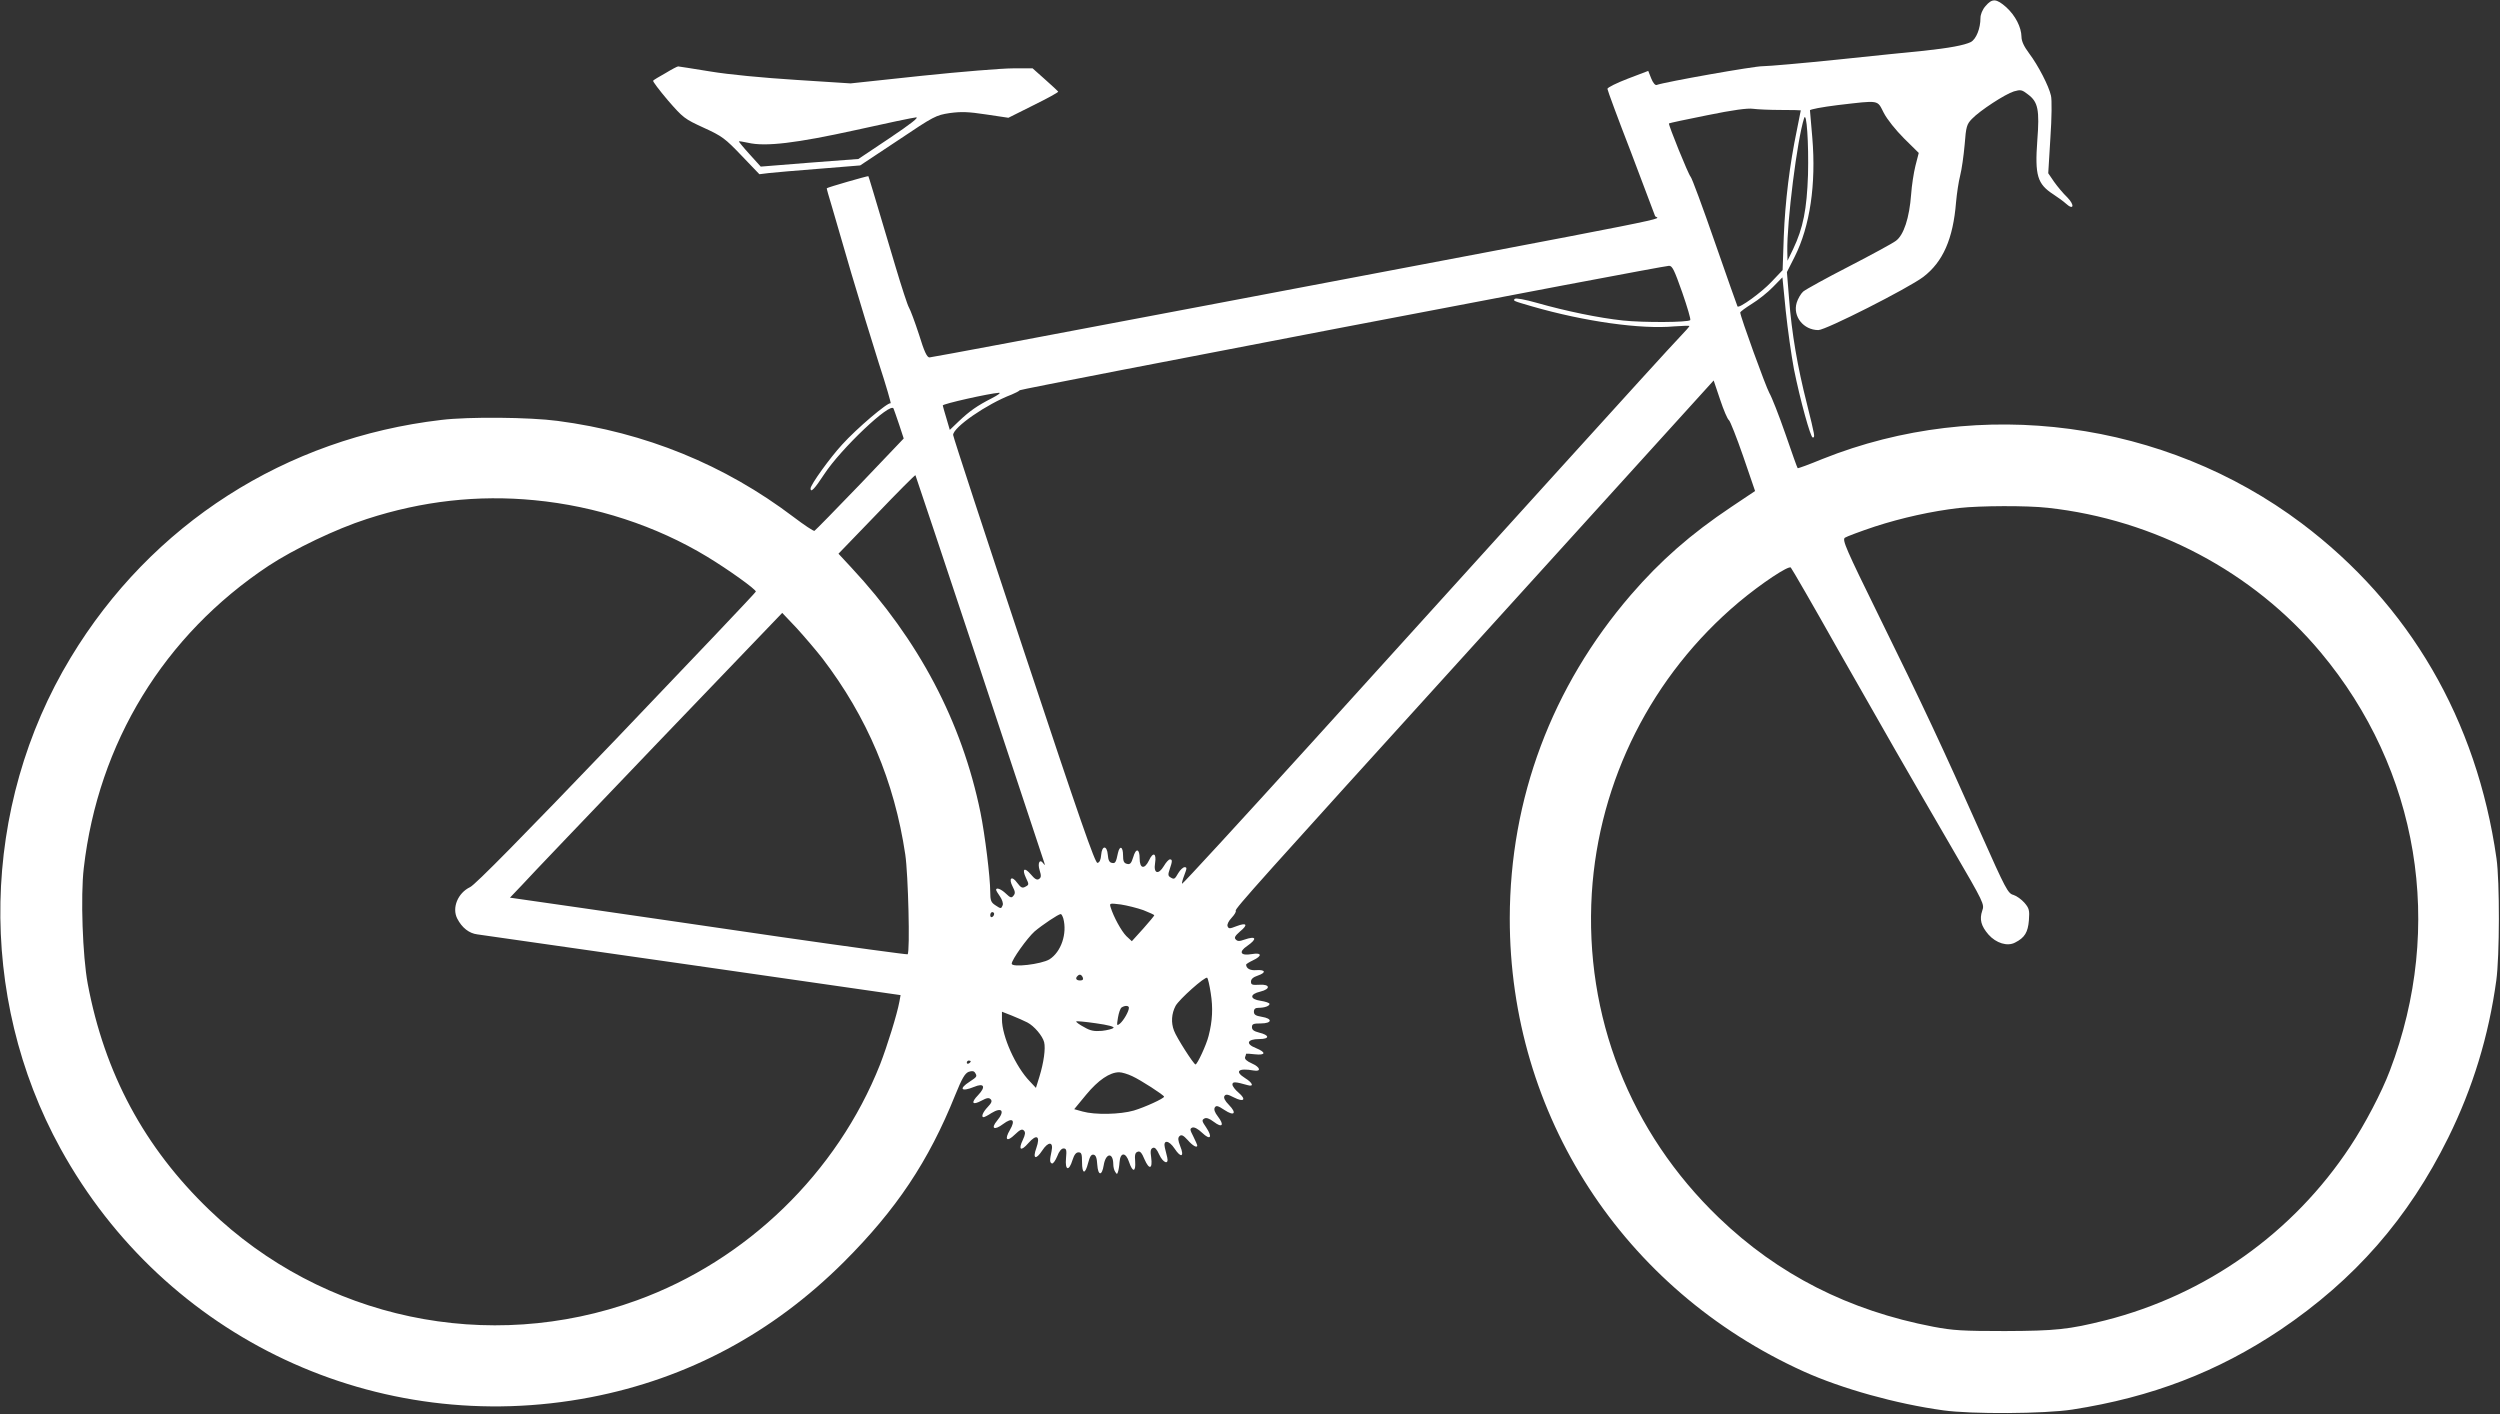 <?xml version="1.0" standalone="no"?>
<!DOCTYPE svg PUBLIC "-//W3C//DTD SVG 20010904//EN"
 "http://www.w3.org/TR/2001/REC-SVG-20010904/DTD/svg10.dtd">
<svg version="1.0" xmlns="http://www.w3.org/2000/svg"
 width="1280pt" height="724pt" viewBox="0 0 1280 724"
 preserveAspectRatio="xMidYMid meet">
<rect x="0" y="0" width="1280" height="724" fill="#333333" stroke="none"/>
<g transform="translate(0,724) scale(0.1,-0.1)"
fill="#ffffff" stroke="none">
<path d="M10166 7209 c-16 -18 -26 -43 -26 -61 0 -54 -22 -108 -49 -123 -34
-17 -112 -31 -241 -45 -58 -5 -256 -26 -440 -45 -184 -19 -357 -34 -385 -34
-41 1 -498 -80 -543 -96 -7 -3 -19 11 -28 34 l-15 38 -105 -40 c-57 -22 -104
-45 -104 -52 0 -6 53 -150 119 -320 65 -171 121 -319 125 -331 7 -23 284 32
-2304 -459 -767 -146 -1402 -265 -1411 -265 -13 0 -27 30 -54 118 -21 64 -44
126 -51 137 -7 11 -38 106 -69 210 -118 397 -137 460 -139 463 -3 2 -209 -57
-213 -62 -1 -1 11 -44 27 -96 15 -52 60 -205 99 -340 40 -135 103 -341 140
-458 38 -116 65 -210 61 -207 -13 8 -174 -129 -248 -211 -62 -67 -162 -206
-162 -225 0 -24 21 -2 70 73 84 129 341 373 355 336 3 -7 16 -45 29 -83 l23
-70 -224 -235 c-124 -129 -229 -236 -233 -238 -5 -2 -53 30 -107 71 -354 268
-759 433 -1208 492 -142 19 -455 22 -595 5 -798 -93 -1485 -533 -1898 -1217
-461 -762 -481 -1735 -52 -2514 536 -974 1623 -1483 2714 -1273 497 96 931
328 1297 693 268 268 433 514 570 855 34 84 49 110 68 118 17 6 27 5 33 -4 12
-19 11 -21 -27 -46 -58 -37 -44 -54 22 -27 52 22 62 1 21 -42 -39 -40 -30 -54
18 -28 26 14 37 16 46 7 9 -9 5 -19 -15 -40 -25 -26 -35 -52 -21 -52 4 0 22 9
40 21 54 33 71 11 29 -39 -34 -41 -14 -51 31 -17 48 36 65 21 35 -30 -30 -51
-16 -64 25 -24 26 25 37 30 46 21 9 -9 8 -20 -5 -48 -25 -52 -10 -61 28 -17
43 49 63 37 41 -25 -20 -55 -3 -63 30 -13 31 48 59 47 48 -3 -10 -47 -10 -58
2 -63 6 -2 18 15 27 37 9 25 22 40 32 40 15 0 17 -8 13 -50 -6 -63 15 -69 33
-10 9 28 18 40 31 40 15 0 18 -8 18 -50 0 -62 16 -65 31 -5 9 34 16 45 28 43
12 -2 17 -17 19 -51 4 -58 24 -59 33 -3 10 63 48 68 49 6 0 -14 4 -32 10 -40
8 -13 10 -13 14 0 3 8 7 31 8 50 4 52 32 52 49 0 18 -54 35 -52 31 4 -3 33 0
45 13 49 12 5 21 -5 35 -39 24 -55 42 -50 34 10 -5 33 -3 44 9 49 10 4 20 -7
32 -34 20 -44 51 -55 41 -14 -3 14 -9 36 -12 49 -10 42 21 39 50 -5 33 -50 51
-42 29 12 -12 31 -13 43 -4 52 10 9 19 5 42 -20 26 -30 49 -42 49 -28 0 3 -9
24 -20 46 -18 35 -19 40 -5 46 10 3 28 -6 50 -27 42 -40 55 -24 21 27 -22 32
-24 38 -10 46 10 6 25 1 49 -17 43 -33 55 -17 21 27 -17 22 -22 37 -16 47 7
11 16 9 49 -13 51 -34 65 -17 23 26 -21 21 -28 37 -23 45 7 11 16 10 49 -7 51
-26 65 -11 23 25 -17 14 -31 33 -31 41 0 16 15 15 78 -3 34 -10 26 12 -13 36
-56 35 -35 53 44 39 40 -7 34 17 -9 36 -27 12 -39 23 -35 33 3 7 5 15 5 17 0
1 20 0 45 -3 56 -6 59 10 5 32 -54 21 -45 46 17 46 55 0 54 20 0 33 -27 7 -37
14 -37 28 0 16 7 19 45 19 59 0 62 25 5 34 -31 5 -40 11 -40 26 0 14 7 20 24
20 30 0 56 9 56 20 0 5 -20 12 -46 16 -56 8 -57 34 -1 47 54 13 50 39 -5 35
-37 -2 -43 0 -43 16 0 13 11 23 35 31 44 15 40 31 -7 28 -32 -3 -52 8 -53 28
0 3 16 13 35 22 49 23 46 41 -6 32 -58 -10 -69 11 -23 42 53 37 46 53 -15 32
-25 -9 -35 -9 -44 1 -9 9 -4 18 22 41 43 35 34 47 -18 27 -36 -14 -40 -14 -46
0 -3 9 5 26 21 43 14 15 24 31 21 36 -6 9 117 146 1212 1353 262 289 647 713
856 944 l379 418 33 -98 c18 -54 38 -101 45 -105 6 -4 39 -87 73 -185 l61
-178 -121 -81 c-208 -139 -363 -275 -515 -451 -405 -470 -619 -1043 -620
-1655 -1 -1008 580 -1902 1505 -2321 195 -88 474 -166 715 -199 143 -20 517
-18 660 4 406 63 744 193 1065 408 381 257 656 571 860 984 126 255 207 521
246 805 17 123 18 507 1 625 -101 709 -445 1300 -998 1716 -700 526 -1645 652
-2453 329 -68 -28 -125 -49 -127 -47 -2 1 -30 80 -63 176 -33 95 -70 189 -82
209 -18 32 -149 392 -149 412 0 4 27 24 59 44 33 20 82 59 108 86 l49 50 17
-172 c10 -95 29 -229 42 -298 32 -159 85 -350 96 -350 13 0 12 5 -30 174 -48
189 -77 357 -91 537 l-11 136 40 79 c78 155 110 371 90 609 -6 72 -11 134 -12
140 -1 5 62 17 143 27 217 25 200 28 235 -40 17 -33 61 -88 104 -131 l75 -74
-17 -66 c-9 -36 -19 -102 -22 -146 -9 -121 -38 -209 -78 -238 -17 -13 -126
-72 -242 -132 -115 -59 -220 -117 -233 -128 -12 -11 -27 -37 -33 -57 -21 -70
35 -140 111 -140 38 0 460 214 537 272 101 77 153 195 168 383 4 44 13 105 21
136 8 31 18 102 23 158 7 93 11 105 37 132 41 43 170 127 215 141 35 10 41 9
73 -16 51 -38 59 -79 47 -235 -13 -179 0 -223 82 -276 23 -15 52 -36 64 -47
40 -37 47 -9 8 31 -21 20 -51 56 -68 80 l-30 44 11 181 c7 102 8 196 3 216
-11 50 -66 156 -112 217 -27 36 -39 63 -39 85 -1 49 -31 108 -78 151 -51 45
-72 46 -106 6z m-1048 -532 c56 0 102 -1 102 -2 0 -2 -9 -47 -20 -101 -37
-177 -60 -366 -67 -543 l-6 -174 -58 -61 c-50 -53 -164 -136 -173 -125 -1 2
-54 150 -116 329 -62 179 -118 330 -124 335 -11 10 -115 267 -111 273 2 2 90
21 196 42 132 27 207 37 234 33 22 -3 86 -6 143 -6z m139 -332 c-6 -177 -25
-273 -76 -380 l-29 -60 -1 46 c-3 151 51 577 86 684 13 39 24 -129 20 -290z
m-644 -602 c26 -75 45 -139 41 -142 -11 -12 -240 -13 -344 -2 -123 13 -292 48
-440 90 -63 18 -109 26 -114 21 -10 -10 -11 -10 89 -39 267 -77 556 -118 728
-102 42 3 77 4 77 2 0 -3 -22 -28 -49 -56 -27 -27 -316 -345 -642 -705 -327
-361 -888 -981 -1248 -1378 -360 -397 -657 -720 -659 -717 -2 2 3 22 12 45 13
34 14 40 1 40 -7 0 -22 -13 -32 -30 -19 -33 -21 -34 -42 -21 -11 7 -11 15 -2
41 14 41 14 50 1 50 -6 0 -20 -15 -31 -34 -28 -47 -54 -39 -45 15 8 51 -10 59
-31 14 -23 -48 -48 -43 -48 9 0 52 -19 56 -33 7 -10 -32 -16 -38 -32 -34 -16
4 -20 14 -20 44 0 45 -17 52 -26 12 -10 -49 -14 -55 -31 -51 -13 2 -19 14 -21
41 -4 50 -30 50 -34 0 -2 -25 -8 -39 -19 -41 -12 -2 -88 215 -377 1086 -199
599 -362 1096 -362 1105 0 39 171 158 300 207 19 8 37 17 41 22 5 7 3279 635
3324 637 17 1 27 -20 68 -136z m-3535 -542 c-76 -39 -113 -65 -169 -118 l-46
-44 -17 58 c-10 32 -18 62 -19 67 -2 8 239 62 288 65 11 0 -6 -12 -37 -28z
m-62 -1380 c179 -540 328 -990 331 -999 4 -13 3 -14 -5 -3 -18 26 -31 3 -19
-35 9 -29 8 -37 -4 -45 -10 -6 -21 0 -41 24 -33 39 -47 29 -25 -18 16 -33 16
-35 -3 -45 -16 -9 -23 -5 -42 20 -28 39 -46 24 -23 -20 13 -25 14 -34 4 -46
-10 -13 -16 -11 -39 11 -24 23 -50 33 -50 19 0 -3 9 -19 20 -34 11 -16 17 -35
14 -44 -8 -20 -9 -20 -39 0 -21 14 -25 24 -25 68 0 74 -27 292 -50 406 -95
464 -316 884 -662 1255 l-65 70 195 202 c107 112 197 202 199 200 1 -2 150
-446 329 -986z m-2280 858 c314 -30 623 -131 884 -289 109 -66 250 -167 250
-179 0 -4 -321 -342 -713 -752 -476 -497 -725 -750 -750 -761 -63 -30 -94
-106 -66 -161 24 -47 61 -76 103 -81 23 -3 519 -74 1104 -158 l1063 -153 -6
-33 c-12 -66 -63 -229 -99 -322 -220 -555 -683 -1004 -1246 -1208 -760 -276
-1607 -97 -2188 463 -333 320 -537 700 -623 1159 -26 140 -37 448 -20 592 74
641 411 1192 946 1547 129 85 345 189 504 240 283 92 568 124 857 96z m7749
-39 c546 -60 1052 -328 1396 -739 504 -602 637 -1404 355 -2143 -41 -109 -128
-275 -203 -388 -292 -443 -738 -759 -1253 -890 -187 -47 -255 -54 -515 -55
-217 0 -265 3 -366 22 -434 83 -795 267 -1098 558 -456 438 -689 1032 -651
1661 36 578 308 1117 753 1491 115 96 255 189 266 177 5 -5 114 -193 241 -419
250 -440 332 -583 587 -1022 162 -278 164 -283 152 -316 -15 -44 -6 -78 32
-122 39 -44 97 -62 136 -41 50 25 66 53 71 114 4 52 1 62 -23 90 -15 17 -40
35 -56 40 -28 7 -39 27 -168 317 -197 443 -298 658 -518 1105 -173 352 -192
396 -177 407 9 6 78 32 153 57 139 45 292 79 431 95 107 12 349 13 455 1z
m-6275 -770 c230 -301 369 -630 425 -1005 15 -100 25 -499 12 -511 -2 -2 -298
38 -658 90 -360 53 -817 119 -1016 148 l-362 52 62 65 c33 37 347 365 696 730
l636 663 74 -78 c40 -44 99 -113 131 -154z m1644 -1290 c31 -12 56 -24 56 -26
0 -3 -26 -34 -57 -69 l-58 -64 -28 26 c-25 25 -66 99 -81 149 -6 20 -4 20 53
13 32 -5 84 -18 115 -29z m-764 -19 c0 -6 -4 -13 -10 -16 -5 -3 -10 1 -10 9 0
9 5 16 10 16 6 0 10 -4 10 -9z m354 -23 c21 -78 -11 -172 -71 -210 -42 -25
-193 -43 -193 -22 0 20 79 131 117 165 39 33 122 89 134 89 4 0 9 -10 13 -22z
m100 -303 c4 -10 -1 -15 -14 -15 -20 0 -26 11 -13 23 10 11 20 8 27 -8z m655
-80 c12 -75 9 -142 -11 -219 -11 -45 -58 -146 -67 -146 -9 0 -98 139 -110 173
-16 41 -13 87 8 127 19 34 150 151 162 144 3 -2 12 -38 18 -79z m-419 -75 c0
-18 -27 -65 -46 -81 -16 -13 -17 -11 -10 31 4 24 12 48 19 52 17 11 37 10 37
-2z m-520 -75 c35 -18 78 -69 86 -101 8 -32 -2 -104 -24 -176 l-18 -58 -31 33
c-73 75 -143 231 -143 318 l0 39 51 -20 c28 -11 63 -27 79 -35z m441 -28 c-5
-5 -32 -12 -59 -15 -40 -3 -59 0 -91 19 -23 12 -41 25 -41 29 0 3 45 -1 100
-9 65 -9 97 -18 91 -24z m-731 -171 c0 -3 -4 -8 -10 -11 -5 -3 -10 -1 -10 4 0
6 5 11 10 11 6 0 10 -2 10 -4z m827 -76 c42 -19 163 -97 163 -105 0 -9 -98
-54 -155 -71 -69 -20 -198 -23 -262 -5 l-43 12 61 74 c62 75 121 115 169 115
14 0 44 -9 67 -20z"/>
<path d="M3408 6866 c-32 -18 -61 -35 -64 -39 -3 -3 31 -48 75 -100 79 -91 86
-96 184 -141 94 -43 109 -54 194 -143 l91 -95 49 6 c26 3 142 13 258 22 l209
17 193 128 c186 125 195 129 265 140 59 8 95 7 187 -7 l114 -17 128 64 c71 35
128 66 127 70 -2 3 -32 31 -67 62 l-64 57 -101 0 c-55 0 -265 -17 -466 -38
l-365 -39 -280 18 c-172 11 -341 27 -438 43 -87 14 -161 26 -165 26 -4 0 -33
-15 -64 -34z m1147 -333 l-160 -107 -250 -19 -250 -20 -57 63 c-32 35 -56 65
-55 66 1 2 23 -2 47 -7 89 -21 247 -2 551 65 156 35 295 64 309 65 17 1 -25
-32 -135 -106z"/>
</g>
</svg>
